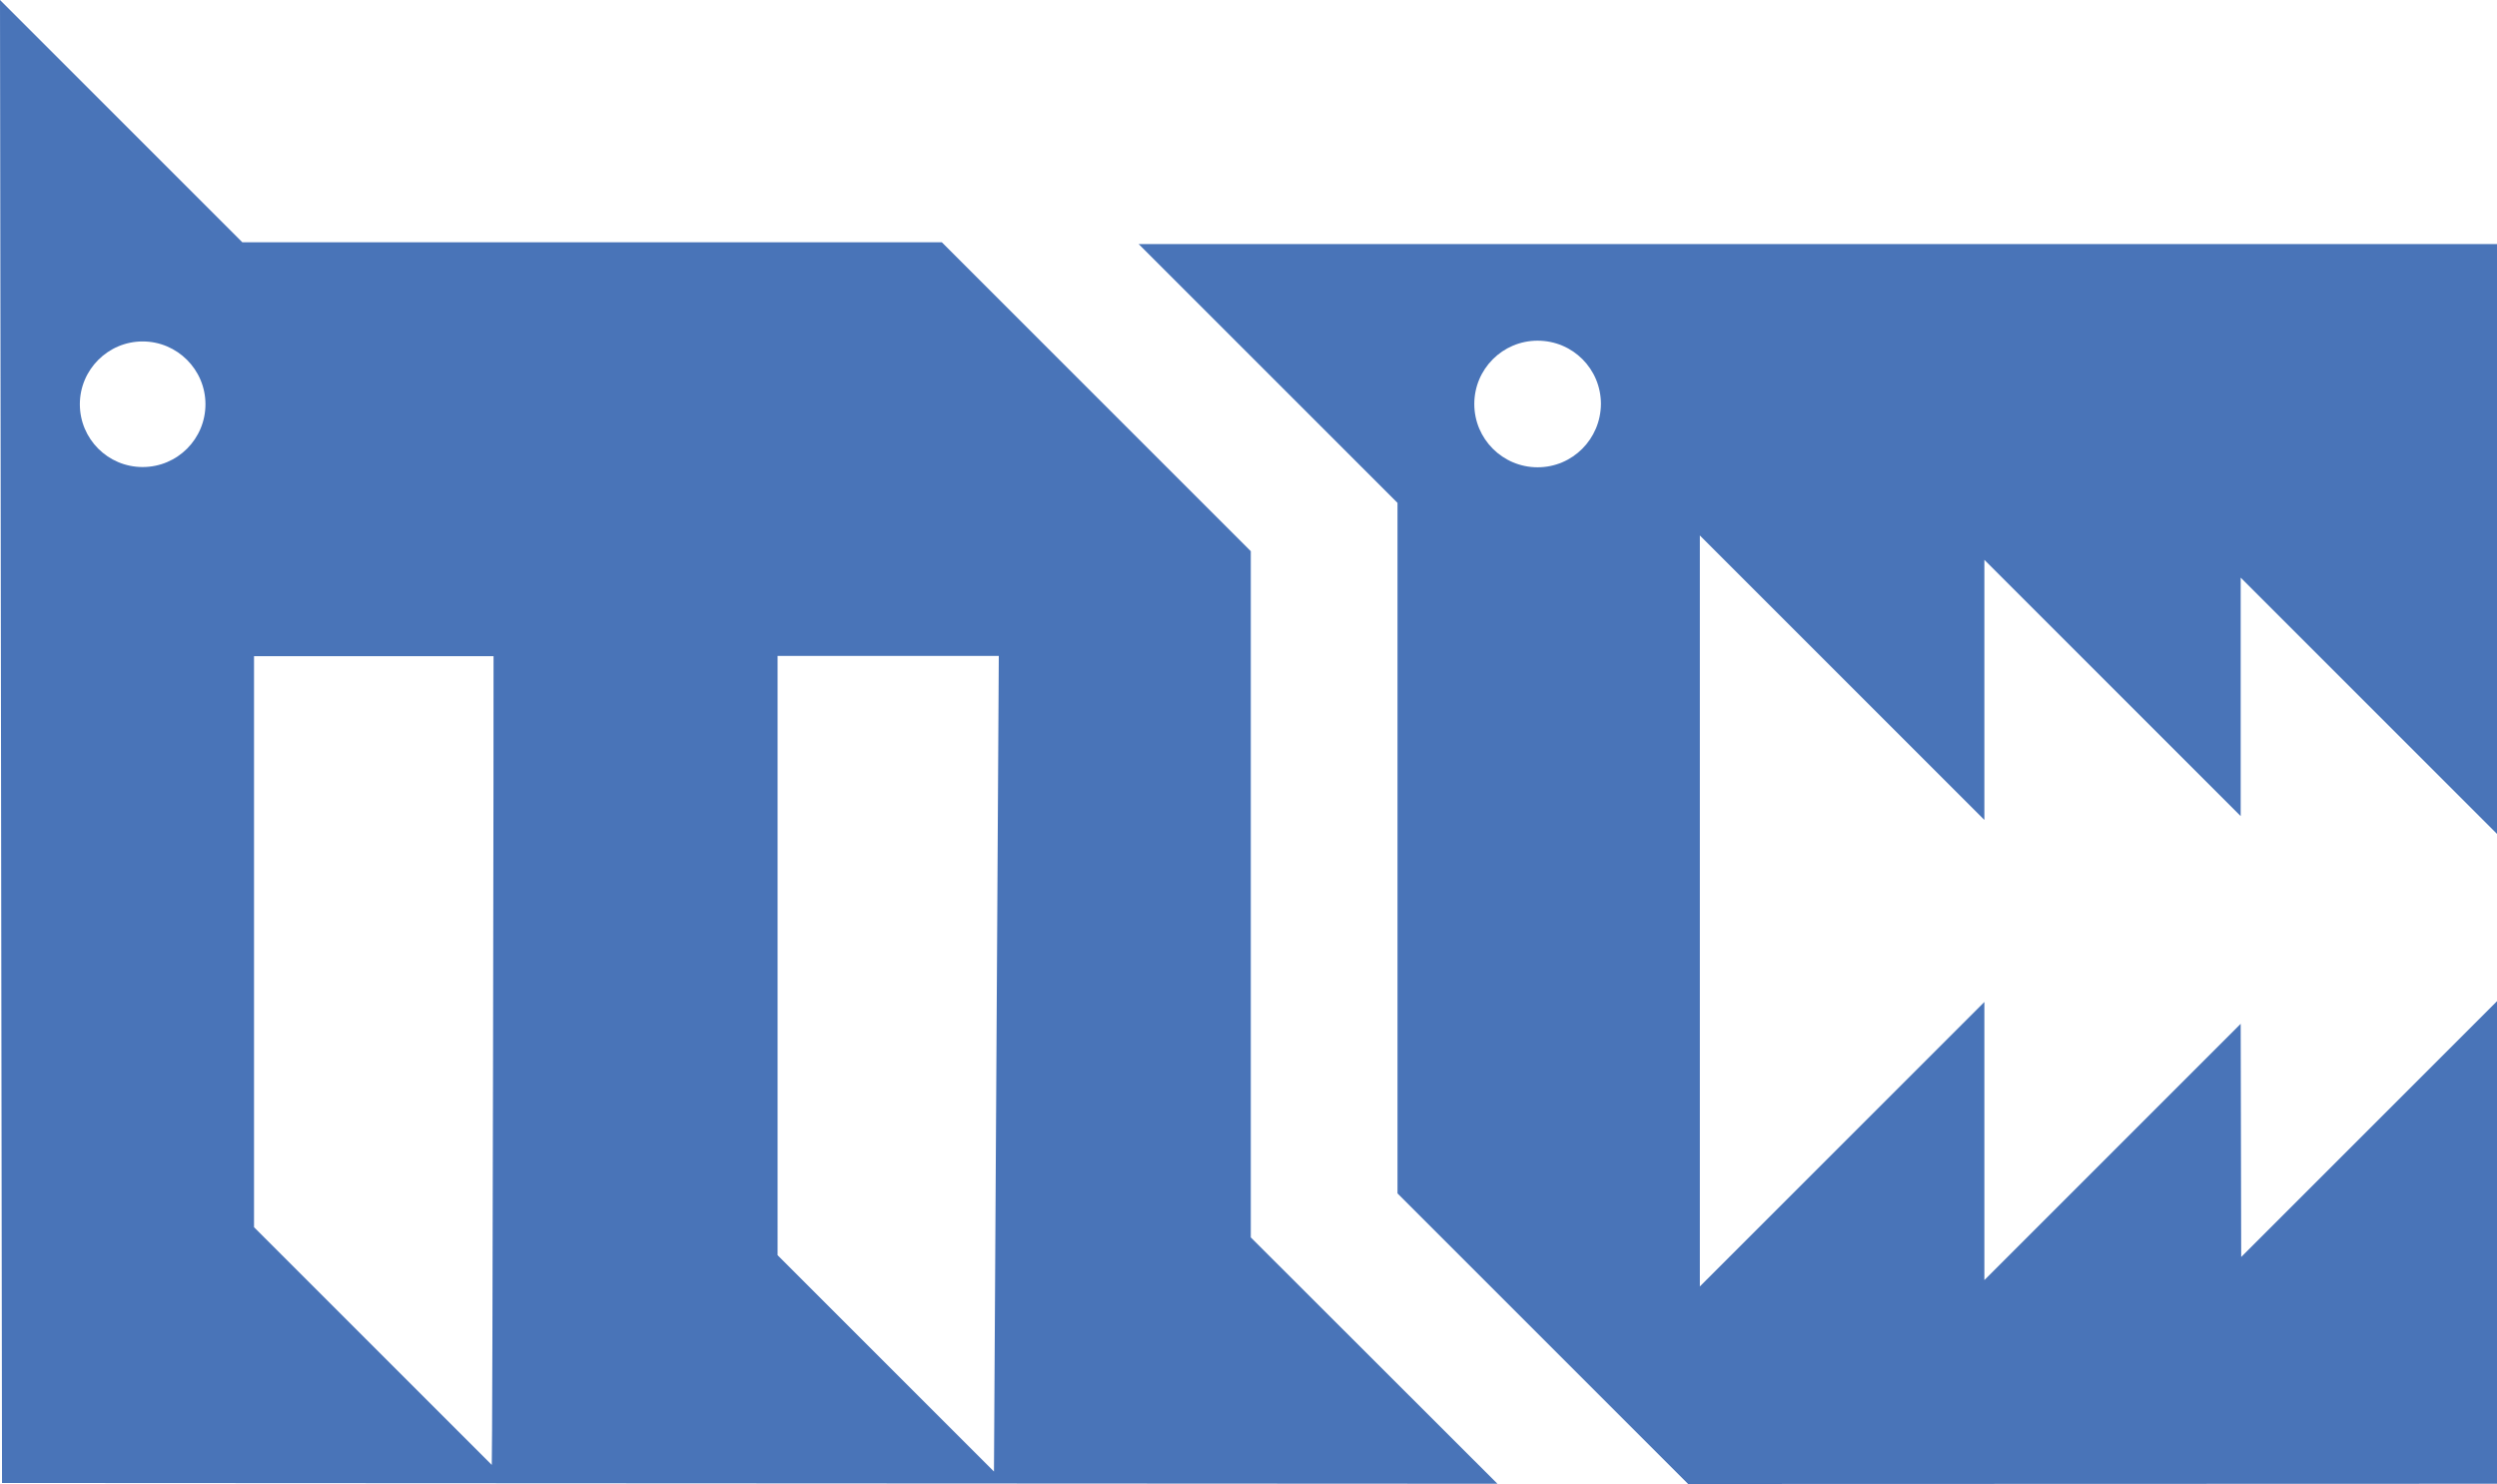 <svg xmlns="http://www.w3.org/2000/svg" viewBox="0 0 982 583.8">
  <style>
    .st0{fill:#4974b8;}
  </style>
  <path class="st0" d="M881.2 402.7L780.4 503.5V394.1L668.5 506V210.6l111.9 111.9V220.2L881.2 321v-93.8L982 328V96H447.8l101.8 101.8v271.6l114.3 114.3 318.1-.1V393.8L881.4 494.4l-.2-91.7zM604.7 183.8c-13.7 0-24.9-11.1-24.9-24.9 0-13.7 11.1-24.9 24.9-24.9s24.9 11.1 24.9 24.9c-.1 13.8-11.2 24.9-24.9 24.9z"/>
  <path class="st0" d="M491.9 486.7V216.8L370.4 95.3H95.3L0 0l.8 583.3 588.1.3-97-96.9zm-435.8-303c-13.7 0-24.7-11.1-24.7-24.7s11.1-24.7 24.7-24.7 24.7 11.1 24.7 24.7-11 24.7-24.7 24.7zm137.3 392.5l-93.5-93.5V258.1h94.2c.1 0-.4 318.1-.7 318.1zm197.5 2.6l-85.1-85.1V258h87l-1.9 320.8z"/>
</svg>